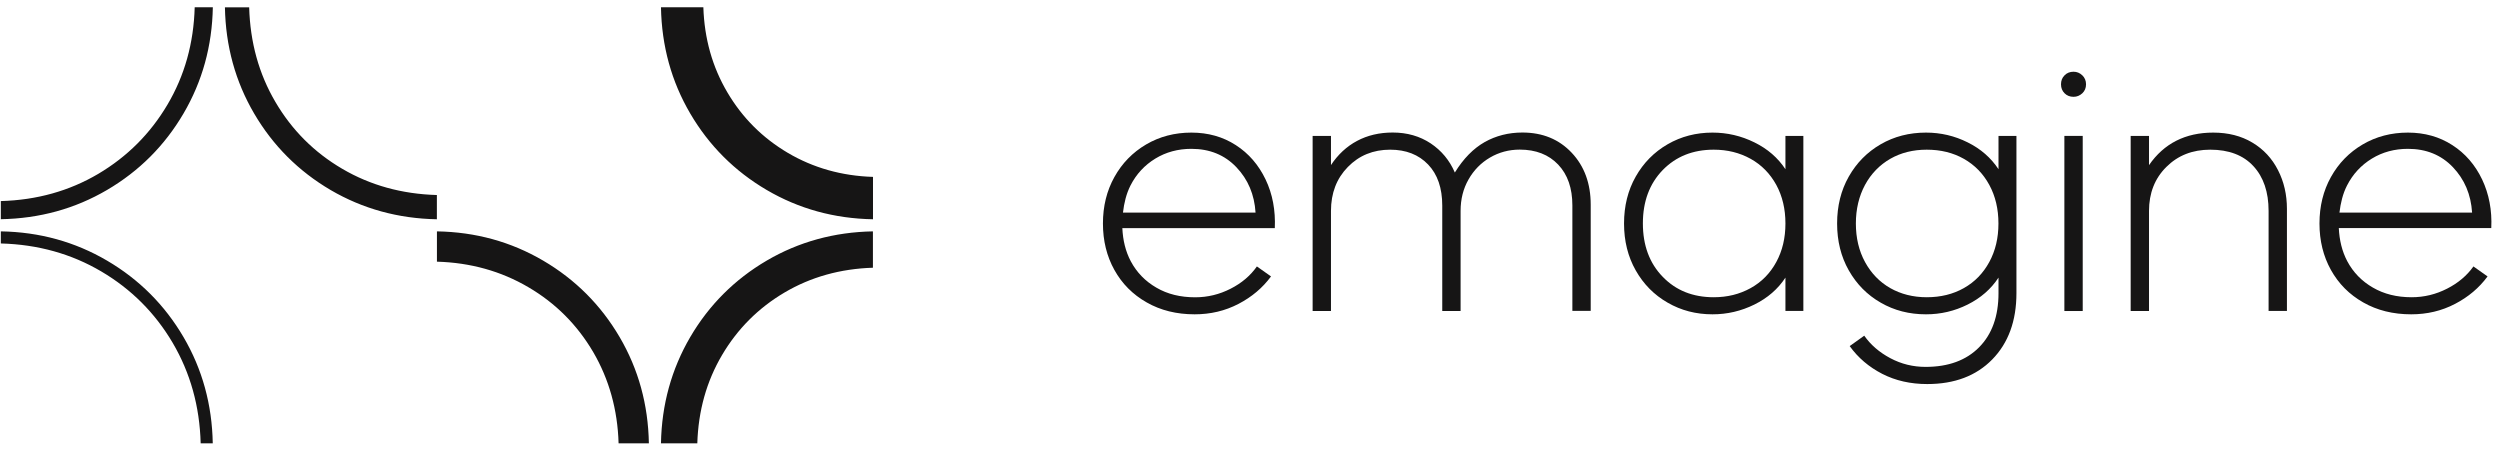 <svg width="172" height="31" viewBox="0 0 172 31" fill="none" xmlns="http://www.w3.org/2000/svg">
<path d="M60.062 15.086V12.17C57.909 12.102 55.96 11.551 54.209 10.521C52.464 9.491 51.071 8.103 50.041 6.352C49.01 4.606 48.459 2.652 48.391 0.5H45.475C45.523 3.16 46.191 5.598 47.487 7.808C48.783 10.018 50.539 11.774 52.749 13.07C54.959 14.366 57.397 15.038 60.062 15.086ZM45.475 30.5H47.975C48.043 28.256 48.614 26.23 49.678 24.425C50.742 22.622 52.178 21.185 53.982 20.121C55.786 19.057 57.813 18.491 60.057 18.419V15.918C57.397 15.967 54.959 16.634 52.749 17.93C50.539 19.226 48.783 20.982 47.487 23.192C46.196 25.402 45.523 27.84 45.475 30.5ZM42.559 30.5H44.643C44.595 27.84 43.927 25.402 42.631 23.192C41.335 20.982 39.58 19.226 37.369 17.93C35.159 16.634 32.721 15.962 30.061 15.918V18.003C32.378 18.07 34.472 18.656 36.349 19.758C38.225 20.856 39.71 22.346 40.813 24.222C41.906 26.094 42.491 28.188 42.559 30.5ZM30.057 15.086V13.418C27.648 13.35 25.477 12.746 23.547 11.614C21.612 10.482 20.079 8.944 18.948 7.015C17.811 5.08 17.211 2.913 17.143 0.505H15.475C15.523 3.165 16.191 5.602 17.487 7.813C18.783 10.023 20.539 11.778 22.749 13.075C24.959 14.366 27.397 15.038 30.057 15.086ZM0.057 13.834V15.082C2.717 15.033 5.154 14.366 7.364 13.07C9.575 11.774 11.33 10.018 12.626 7.808C13.922 5.598 14.595 3.16 14.643 0.5H13.395C13.328 2.976 12.699 5.211 11.519 7.203C10.339 9.196 8.752 10.782 6.76 11.962C4.767 13.137 2.533 13.766 0.057 13.834ZM13.806 30.5H14.638C14.59 27.84 13.922 25.402 12.626 23.192C11.33 20.982 9.575 19.226 7.364 17.93C5.154 16.634 2.717 15.962 0.057 15.918V16.75C2.601 16.818 4.908 17.461 6.968 18.675C9.028 19.889 10.668 21.529 11.882 23.589C13.095 25.654 13.739 27.956 13.806 30.5Z" fill="#161515"/>
<path d="M122.838 11.643C122.321 10.859 121.61 10.24 120.701 9.795C119.791 9.345 118.829 9.123 117.818 9.123C116.691 9.123 115.661 9.389 114.732 9.926C113.804 10.463 113.074 11.203 112.537 12.15C112 13.098 111.734 14.172 111.734 15.376C111.734 16.581 112 17.654 112.537 18.602C113.074 19.55 113.804 20.29 114.732 20.822C115.661 21.359 116.686 21.625 117.818 21.625C118.834 21.625 119.791 21.402 120.701 20.953C121.61 20.503 122.321 19.889 122.838 19.1V21.393H124.071V9.35H122.838V11.643ZM122.209 18.027C121.789 18.8 121.204 19.4 120.444 19.821C119.685 20.242 118.843 20.45 117.905 20.45C116.469 20.45 115.298 19.981 114.394 19.042C113.485 18.109 113.03 16.881 113.03 15.371C113.03 13.863 113.485 12.639 114.394 11.701C115.303 10.767 116.474 10.298 117.905 10.298C118.843 10.298 119.685 10.506 120.444 10.927C121.199 11.348 121.784 11.947 122.209 12.721C122.63 13.495 122.838 14.38 122.838 15.376C122.838 16.373 122.63 17.253 122.209 18.027Z" fill="#161515"/>
<path d="M87.073 12.349C86.594 11.348 85.912 10.555 85.023 9.984C84.133 9.408 83.112 9.123 81.966 9.123C80.82 9.123 79.78 9.394 78.851 9.94C77.923 10.487 77.197 11.232 76.67 12.18C76.143 13.127 75.882 14.191 75.882 15.376C75.882 16.561 76.143 17.625 76.67 18.573C77.197 19.521 77.937 20.266 78.895 20.808C79.853 21.354 80.95 21.625 82.193 21.625C83.281 21.625 84.287 21.388 85.206 20.909C86.125 20.43 86.87 19.802 87.446 19.018L86.474 18.331C86.033 18.96 85.434 19.473 84.665 19.864C83.9 20.256 83.088 20.454 82.227 20.454C81.212 20.454 80.322 20.237 79.562 19.792C78.798 19.352 78.208 18.747 77.797 17.974C77.434 17.287 77.255 16.523 77.217 15.696H87.707C87.76 14.467 87.552 13.35 87.073 12.349ZM77.26 14.627C77.338 13.964 77.487 13.335 77.778 12.76C78.179 11.976 78.75 11.362 79.485 10.912C80.22 10.463 81.052 10.24 81.966 10.24C83.228 10.24 84.258 10.661 85.061 11.502C85.864 12.344 86.304 13.384 86.382 14.627H77.26Z" fill="#161515"/>
<path d="M104.74 9.118C103.783 9.118 102.917 9.341 102.143 9.776C101.369 10.216 100.683 10.912 100.093 11.87C99.73 11.028 99.174 10.361 98.429 9.863C97.684 9.37 96.814 9.118 95.817 9.118C94.898 9.118 94.081 9.312 93.365 9.694C92.649 10.076 92.05 10.632 91.571 11.357V9.35H90.309V21.398H91.571V14.511C91.571 13.287 91.958 12.276 92.732 11.488C93.505 10.695 94.478 10.298 95.643 10.298C96.731 10.298 97.602 10.637 98.255 11.319C98.903 11.996 99.227 12.939 99.227 14.143V21.398H100.489V14.511C100.489 13.708 100.668 12.987 101.036 12.344C101.398 11.706 101.892 11.203 102.511 10.84C103.13 10.477 103.817 10.293 104.561 10.293C105.669 10.293 106.549 10.637 107.202 11.323C107.855 12.01 108.179 12.948 108.179 14.133V21.388H109.441V14.08C109.441 12.629 109.006 11.435 108.135 10.511C107.265 9.587 106.138 9.118 104.74 9.118Z" fill="#161515"/>
<path d="M168.358 19.86C167.594 20.251 166.781 20.45 165.921 20.45C164.905 20.45 164.02 20.232 163.256 19.787C162.492 19.347 161.902 18.742 161.49 17.969C161.128 17.282 160.949 16.518 160.91 15.691H171.4C171.458 14.467 171.245 13.35 170.771 12.349C170.293 11.348 169.611 10.555 168.721 9.984C167.831 9.408 166.81 9.123 165.664 9.123C164.518 9.123 163.478 9.394 162.55 9.94C161.621 10.487 160.896 11.232 160.368 12.18C159.841 13.127 159.58 14.191 159.58 15.376C159.58 16.561 159.841 17.625 160.368 18.573C160.896 19.521 161.636 20.266 162.593 20.808C163.551 21.354 164.649 21.625 165.892 21.625C166.985 21.625 167.986 21.388 168.905 20.909C169.824 20.43 170.568 19.802 171.144 19.018L170.172 18.331C169.727 18.96 169.122 19.473 168.358 19.86ZM161.476 12.76C161.877 11.976 162.448 11.362 163.183 10.912C163.918 10.463 164.745 10.24 165.664 10.24C166.927 10.24 167.957 10.661 168.76 11.502C169.562 12.344 170.002 13.384 170.08 14.627H160.954C161.036 13.964 161.181 13.335 161.476 12.76Z" fill="#161515"/>
<path d="M137.497 11.643C136.98 10.859 136.274 10.24 135.374 9.795C134.475 9.345 133.522 9.123 132.506 9.123C131.36 9.123 130.32 9.389 129.392 9.926C128.463 10.463 127.733 11.203 127.196 12.15C126.659 13.098 126.393 14.172 126.393 15.376C126.393 16.581 126.659 17.654 127.196 18.602C127.733 19.55 128.463 20.29 129.392 20.822C130.32 21.359 131.355 21.625 132.506 21.625C133.522 21.625 134.475 21.402 135.374 20.953C136.274 20.503 136.98 19.889 137.497 19.1V20.164C137.497 21.751 137.052 22.994 136.163 23.893C135.273 24.793 134.044 25.242 132.477 25.242C131.616 25.242 130.809 25.044 130.054 24.643C129.3 24.241 128.7 23.724 128.26 23.095L127.259 23.811C127.834 24.614 128.579 25.247 129.498 25.721C130.417 26.191 131.447 26.423 132.593 26.423C134.47 26.423 135.959 25.862 137.067 24.73C138.174 23.598 138.731 22.08 138.731 20.169V9.35H137.497V11.643ZM136.864 18.027C136.443 18.8 135.863 19.4 135.113 19.821C134.368 20.242 133.517 20.45 132.559 20.45C131.621 20.45 130.784 20.237 130.049 19.821C129.314 19.4 128.734 18.8 128.313 18.027C127.892 17.253 127.684 16.368 127.684 15.376C127.684 14.385 127.897 13.495 128.313 12.721C128.734 11.947 129.314 11.352 130.049 10.927C130.784 10.506 131.621 10.298 132.559 10.298C133.517 10.298 134.368 10.506 135.113 10.927C135.858 11.348 136.443 11.947 136.864 12.721C137.285 13.495 137.493 14.38 137.493 15.376C137.493 16.373 137.285 17.253 136.864 18.027Z" fill="#161515"/>
<path d="M154.962 9.81C154.197 9.35 153.298 9.123 152.268 9.123C150.357 9.123 148.882 9.868 147.852 11.362V9.35H146.59V21.398H147.852V14.511C147.852 13.287 148.249 12.276 149.042 11.488C149.835 10.695 150.841 10.298 152.065 10.298C153.346 10.298 154.338 10.675 155.034 11.43C155.731 12.184 156.079 13.21 156.079 14.511V21.393H157.341V14.37C157.341 13.398 157.138 12.508 156.727 11.706C156.316 10.898 155.731 10.269 154.962 9.81Z" fill="#161515"/>
<path d="M142.658 4.935C142.411 4.935 142.203 5.017 142.044 5.181C141.879 5.341 141.797 5.549 141.797 5.8C141.797 6.052 141.879 6.255 142.044 6.419C142.203 6.579 142.411 6.661 142.658 6.661C142.89 6.661 143.088 6.579 143.262 6.419C143.436 6.255 143.519 6.052 143.519 5.8C143.519 5.549 143.432 5.346 143.262 5.181C143.088 5.017 142.89 4.935 142.658 4.935Z" fill="#161515"/>
<path d="M143.291 9.35H142.029V21.398H143.291V9.35Z" fill="#161515"/>
</svg>
